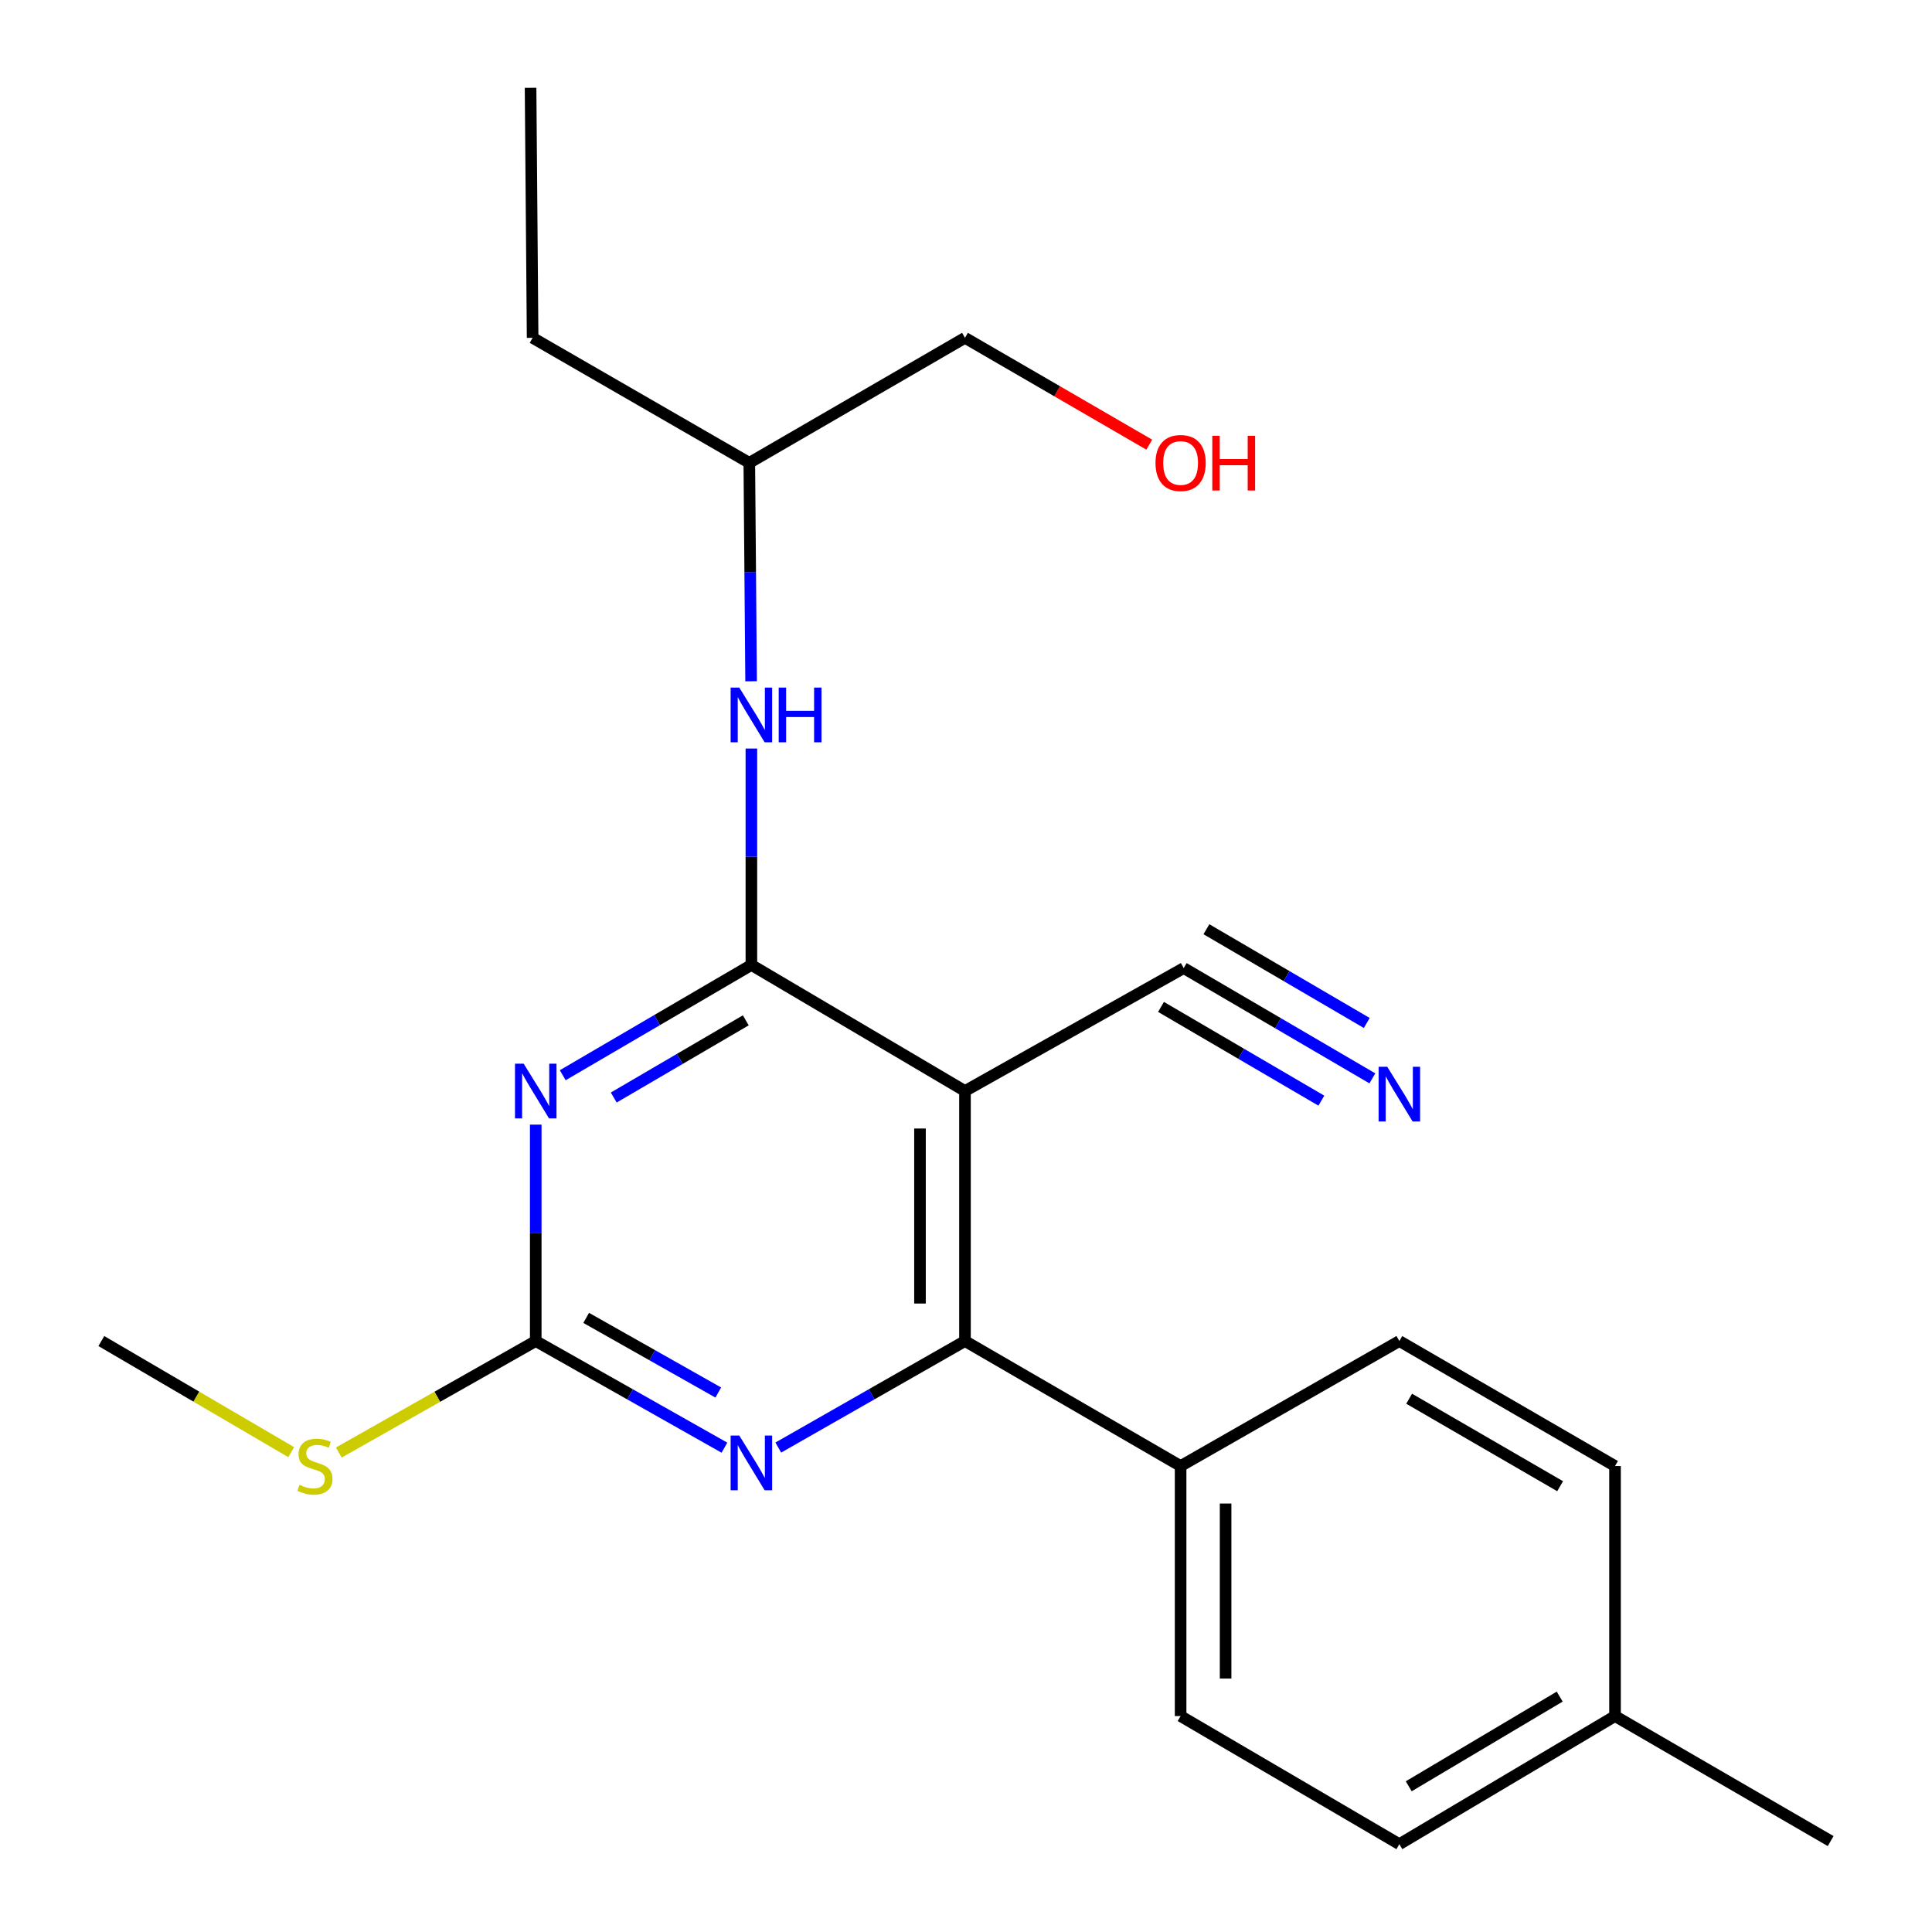 <?xml version='1.0' encoding='iso-8859-1'?>
<svg version='1.1' baseProfile='full'
              xmlns='http://www.w3.org/2000/svg'
                      xmlns:rdkit='http://www.rdkit.org/xml'
                      xmlns:xlink='http://www.w3.org/1999/xlink'
                  xml:space='preserve'
width='1000px' height='1000px' viewBox='0 0 1000 1000'>
<!-- END OF HEADER -->
<rect style='opacity:1.0;fill:#FFFFFF;stroke:none' width='1000' height='1000' x='0' y='0'> </rect>
<path class='bond-0' d='M 388.915,499.457 L 340.094,527.998' style='fill:none;fill-rule:evenodd;stroke:#000000;stroke-width:6px;stroke-linecap:butt;stroke-linejoin:miter;stroke-opacity:1' />
<path class='bond-0' d='M 340.094,527.998 L 291.273,556.539' style='fill:none;fill-rule:evenodd;stroke:#0000FF;stroke-width:6px;stroke-linecap:butt;stroke-linejoin:miter;stroke-opacity:1' />
<path class='bond-0' d='M 386.021,528.121 L 351.846,548.1' style='fill:none;fill-rule:evenodd;stroke:#000000;stroke-width:6px;stroke-linecap:butt;stroke-linejoin:miter;stroke-opacity:1' />
<path class='bond-0' d='M 351.846,548.1 L 317.671,568.079' style='fill:none;fill-rule:evenodd;stroke:#0000FF;stroke-width:6px;stroke-linecap:butt;stroke-linejoin:miter;stroke-opacity:1' />
<path class='bond-1' d='M 388.915,499.457 L 499.47,564.708' style='fill:none;fill-rule:evenodd;stroke:#000000;stroke-width:6px;stroke-linecap:butt;stroke-linejoin:miter;stroke-opacity:1' />
<path class='bond-6' d='M 388.915,499.457 L 388.915,443.453' style='fill:none;fill-rule:evenodd;stroke:#000000;stroke-width:6px;stroke-linecap:butt;stroke-linejoin:miter;stroke-opacity:1' />
<path class='bond-6' d='M 388.915,443.453 L 388.915,387.449' style='fill:none;fill-rule:evenodd;stroke:#0000FF;stroke-width:6px;stroke-linecap:butt;stroke-linejoin:miter;stroke-opacity:1' />
<path class='bond-3' d='M 277.3,582.103 L 277.3,638.113' style='fill:none;fill-rule:evenodd;stroke:#0000FF;stroke-width:6px;stroke-linecap:butt;stroke-linejoin:miter;stroke-opacity:1' />
<path class='bond-3' d='M 277.3,638.113 L 277.3,694.123' style='fill:none;fill-rule:evenodd;stroke:#000000;stroke-width:6px;stroke-linecap:butt;stroke-linejoin:miter;stroke-opacity:1' />
<path class='bond-2' d='M 499.47,564.708 L 499.47,694.123' style='fill:none;fill-rule:evenodd;stroke:#000000;stroke-width:6px;stroke-linecap:butt;stroke-linejoin:miter;stroke-opacity:1' />
<path class='bond-2' d='M 476.184,584.12 L 476.184,674.711' style='fill:none;fill-rule:evenodd;stroke:#000000;stroke-width:6px;stroke-linecap:butt;stroke-linejoin:miter;stroke-opacity:1' />
<path class='bond-5' d='M 499.47,564.708 L 612.689,501.074' style='fill:none;fill-rule:evenodd;stroke:#000000;stroke-width:6px;stroke-linecap:butt;stroke-linejoin:miter;stroke-opacity:1' />
<path class='bond-4' d='M 499.47,694.123 L 451.154,721.69' style='fill:none;fill-rule:evenodd;stroke:#000000;stroke-width:6px;stroke-linecap:butt;stroke-linejoin:miter;stroke-opacity:1' />
<path class='bond-4' d='M 451.154,721.69 L 402.837,749.258' style='fill:none;fill-rule:evenodd;stroke:#0000FF;stroke-width:6px;stroke-linecap:butt;stroke-linejoin:miter;stroke-opacity:1' />
<path class='bond-8' d='M 499.47,694.123 L 611.085,758.818' style='fill:none;fill-rule:evenodd;stroke:#000000;stroke-width:6px;stroke-linecap:butt;stroke-linejoin:miter;stroke-opacity:1' />
<path class='bond-9' d='M 277.3,694.123 L 226.335,722.972' style='fill:none;fill-rule:evenodd;stroke:#000000;stroke-width:6px;stroke-linecap:butt;stroke-linejoin:miter;stroke-opacity:1' />
<path class='bond-9' d='M 226.335,722.972 L 175.371,751.82' style='fill:none;fill-rule:evenodd;stroke:#CCCC00;stroke-width:6px;stroke-linecap:butt;stroke-linejoin:miter;stroke-opacity:1' />
<path class='bond-22' d='M 277.3,694.123 L 326.135,721.722' style='fill:none;fill-rule:evenodd;stroke:#000000;stroke-width:6px;stroke-linecap:butt;stroke-linejoin:miter;stroke-opacity:1' />
<path class='bond-22' d='M 326.135,721.722 L 374.97,749.32' style='fill:none;fill-rule:evenodd;stroke:#0000FF;stroke-width:6px;stroke-linecap:butt;stroke-linejoin:miter;stroke-opacity:1' />
<path class='bond-22' d='M 303.407,682.131 L 337.592,701.45' style='fill:none;fill-rule:evenodd;stroke:#000000;stroke-width:6px;stroke-linecap:butt;stroke-linejoin:miter;stroke-opacity:1' />
<path class='bond-22' d='M 337.592,701.45 L 371.776,720.768' style='fill:none;fill-rule:evenodd;stroke:#0000FF;stroke-width:6px;stroke-linecap:butt;stroke-linejoin:miter;stroke-opacity:1' />
<path class='bond-7' d='M 612.689,501.074 L 661.51,529.615' style='fill:none;fill-rule:evenodd;stroke:#000000;stroke-width:6px;stroke-linecap:butt;stroke-linejoin:miter;stroke-opacity:1' />
<path class='bond-7' d='M 661.51,529.615 L 710.332,558.157' style='fill:none;fill-rule:evenodd;stroke:#0000FF;stroke-width:6px;stroke-linecap:butt;stroke-linejoin:miter;stroke-opacity:1' />
<path class='bond-7' d='M 600.937,521.176 L 642.435,545.436' style='fill:none;fill-rule:evenodd;stroke:#000000;stroke-width:6px;stroke-linecap:butt;stroke-linejoin:miter;stroke-opacity:1' />
<path class='bond-7' d='M 642.435,545.436 L 683.933,569.696' style='fill:none;fill-rule:evenodd;stroke:#0000FF;stroke-width:6px;stroke-linecap:butt;stroke-linejoin:miter;stroke-opacity:1' />
<path class='bond-7' d='M 624.441,480.971 L 665.939,505.232' style='fill:none;fill-rule:evenodd;stroke:#000000;stroke-width:6px;stroke-linecap:butt;stroke-linejoin:miter;stroke-opacity:1' />
<path class='bond-7' d='M 665.939,505.232 L 707.437,529.492' style='fill:none;fill-rule:evenodd;stroke:#0000FF;stroke-width:6px;stroke-linecap:butt;stroke-linejoin:miter;stroke-opacity:1' />
<path class='bond-15' d='M 388.772,352.632 L 388.307,296.098' style='fill:none;fill-rule:evenodd;stroke:#0000FF;stroke-width:6px;stroke-linecap:butt;stroke-linejoin:miter;stroke-opacity:1' />
<path class='bond-15' d='M 388.307,296.098 L 387.842,239.565' style='fill:none;fill-rule:evenodd;stroke:#000000;stroke-width:6px;stroke-linecap:butt;stroke-linejoin:miter;stroke-opacity:1' />
<path class='bond-10' d='M 611.085,758.818 L 611.085,888.234' style='fill:none;fill-rule:evenodd;stroke:#000000;stroke-width:6px;stroke-linecap:butt;stroke-linejoin:miter;stroke-opacity:1' />
<path class='bond-10' d='M 634.37,778.23 L 634.37,868.821' style='fill:none;fill-rule:evenodd;stroke:#000000;stroke-width:6px;stroke-linecap:butt;stroke-linejoin:miter;stroke-opacity:1' />
<path class='bond-11' d='M 611.085,758.818 L 724.304,694.123' style='fill:none;fill-rule:evenodd;stroke:#000000;stroke-width:6px;stroke-linecap:butt;stroke-linejoin:miter;stroke-opacity:1' />
<path class='bond-17' d='M 150.725,751.631 L 101.589,722.877' style='fill:none;fill-rule:evenodd;stroke:#CCCC00;stroke-width:6px;stroke-linecap:butt;stroke-linejoin:miter;stroke-opacity:1' />
<path class='bond-17' d='M 101.589,722.877 L 52.453,694.123' style='fill:none;fill-rule:evenodd;stroke:#000000;stroke-width:6px;stroke-linecap:butt;stroke-linejoin:miter;stroke-opacity:1' />
<path class='bond-13' d='M 611.085,888.234 L 724.304,954.545' style='fill:none;fill-rule:evenodd;stroke:#000000;stroke-width:6px;stroke-linecap:butt;stroke-linejoin:miter;stroke-opacity:1' />
<path class='bond-12' d='M 724.304,694.123 L 835.932,758.818' style='fill:none;fill-rule:evenodd;stroke:#000000;stroke-width:6px;stroke-linecap:butt;stroke-linejoin:miter;stroke-opacity:1' />
<path class='bond-12' d='M 729.372,723.974 L 807.512,769.26' style='fill:none;fill-rule:evenodd;stroke:#000000;stroke-width:6px;stroke-linecap:butt;stroke-linejoin:miter;stroke-opacity:1' />
<path class='bond-14' d='M 835.932,758.818 L 835.932,888.234' style='fill:none;fill-rule:evenodd;stroke:#000000;stroke-width:6px;stroke-linecap:butt;stroke-linejoin:miter;stroke-opacity:1' />
<path class='bond-23' d='M 724.304,954.545 L 835.932,888.234' style='fill:none;fill-rule:evenodd;stroke:#000000;stroke-width:6px;stroke-linecap:butt;stroke-linejoin:miter;stroke-opacity:1' />
<path class='bond-23' d='M 729.156,924.579 L 807.295,878.161' style='fill:none;fill-rule:evenodd;stroke:#000000;stroke-width:6px;stroke-linecap:butt;stroke-linejoin:miter;stroke-opacity:1' />
<path class='bond-19' d='M 835.932,888.234 L 947.547,952.941' style='fill:none;fill-rule:evenodd;stroke:#000000;stroke-width:6px;stroke-linecap:butt;stroke-linejoin:miter;stroke-opacity:1' />
<path class='bond-18' d='M 387.842,239.565 L 499.47,174.857' style='fill:none;fill-rule:evenodd;stroke:#000000;stroke-width:6px;stroke-linecap:butt;stroke-linejoin:miter;stroke-opacity:1' />
<path class='bond-20' d='M 387.842,239.565 L 275.683,174.857' style='fill:none;fill-rule:evenodd;stroke:#000000;stroke-width:6px;stroke-linecap:butt;stroke-linejoin:miter;stroke-opacity:1' />
<path class='bond-16' d='M 594.859,230.158 L 547.164,202.508' style='fill:none;fill-rule:evenodd;stroke:#FF0000;stroke-width:6px;stroke-linecap:butt;stroke-linejoin:miter;stroke-opacity:1' />
<path class='bond-16' d='M 547.164,202.508 L 499.47,174.857' style='fill:none;fill-rule:evenodd;stroke:#000000;stroke-width:6px;stroke-linecap:butt;stroke-linejoin:miter;stroke-opacity:1' />
<path class='bond-21' d='M 275.683,174.857 L 274.622,45.455' style='fill:none;fill-rule:evenodd;stroke:#000000;stroke-width:6px;stroke-linecap:butt;stroke-linejoin:miter;stroke-opacity:1' />
<path  class='atom-1' d='M 271.04 550.548
L 280.32 565.548
Q 281.24 567.028, 282.72 569.708
Q 284.2 572.388, 284.28 572.548
L 284.28 550.548
L 288.04 550.548
L 288.04 578.868
L 284.16 578.868
L 274.2 562.468
Q 273.04 560.548, 271.8 558.348
Q 270.6 556.148, 270.24 555.468
L 270.24 578.868
L 266.56 578.868
L 266.56 550.548
L 271.04 550.548
' fill='#0000FF'/>
<path  class='atom-5' d='M 382.655 743.041
L 391.935 758.041
Q 392.855 759.521, 394.335 762.201
Q 395.815 764.881, 395.895 765.041
L 395.895 743.041
L 399.655 743.041
L 399.655 771.361
L 395.775 771.361
L 385.815 754.961
Q 384.655 753.041, 383.415 750.841
Q 382.215 748.641, 381.855 747.961
L 381.855 771.361
L 378.175 771.361
L 378.175 743.041
L 382.655 743.041
' fill='#0000FF'/>
<path  class='atom-7' d='M 382.655 355.894
L 391.935 370.894
Q 392.855 372.374, 394.335 375.054
Q 395.815 377.734, 395.895 377.894
L 395.895 355.894
L 399.655 355.894
L 399.655 384.214
L 395.775 384.214
L 385.815 367.814
Q 384.655 365.894, 383.415 363.694
Q 382.215 361.494, 381.855 360.814
L 381.855 384.214
L 378.175 384.214
L 378.175 355.894
L 382.655 355.894
' fill='#0000FF'/>
<path  class='atom-7' d='M 403.055 355.894
L 406.895 355.894
L 406.895 367.934
L 421.375 367.934
L 421.375 355.894
L 425.215 355.894
L 425.215 384.214
L 421.375 384.214
L 421.375 371.134
L 406.895 371.134
L 406.895 384.214
L 403.055 384.214
L 403.055 355.894
' fill='#0000FF'/>
<path  class='atom-8' d='M 718.044 552.165
L 727.324 567.165
Q 728.244 568.645, 729.724 571.325
Q 731.204 574.005, 731.284 574.165
L 731.284 552.165
L 735.044 552.165
L 735.044 580.485
L 731.164 580.485
L 721.204 564.085
Q 720.044 562.165, 718.804 559.965
Q 717.604 557.765, 717.244 557.085
L 717.244 580.485
L 713.564 580.485
L 713.564 552.165
L 718.044 552.165
' fill='#0000FF'/>
<path  class='atom-10' d='M 155.007 768.538
Q 155.327 768.658, 156.647 769.218
Q 157.967 769.778, 159.407 770.138
Q 160.887 770.458, 162.327 770.458
Q 165.007 770.458, 166.567 769.178
Q 168.127 767.858, 168.127 765.578
Q 168.127 764.018, 167.327 763.058
Q 166.567 762.098, 165.367 761.578
Q 164.167 761.058, 162.167 760.458
Q 159.647 759.698, 158.127 758.978
Q 156.647 758.258, 155.567 756.738
Q 154.527 755.218, 154.527 752.658
Q 154.527 749.098, 156.927 746.898
Q 159.367 744.698, 164.167 744.698
Q 167.447 744.698, 171.167 746.258
L 170.247 749.338
Q 166.847 747.938, 164.287 747.938
Q 161.527 747.938, 160.007 749.098
Q 158.487 750.218, 158.527 752.178
Q 158.527 753.698, 159.287 754.618
Q 160.087 755.538, 161.207 756.058
Q 162.367 756.578, 164.287 757.178
Q 166.847 757.978, 168.367 758.778
Q 169.887 759.578, 170.967 761.218
Q 172.087 762.818, 172.087 765.578
Q 172.087 769.498, 169.447 771.618
Q 166.847 773.698, 162.487 773.698
Q 159.967 773.698, 158.047 773.138
Q 156.167 772.618, 153.927 771.698
L 155.007 768.538
' fill='#CCCC00'/>
<path  class='atom-17' d='M 598.085 239.645
Q 598.085 232.845, 601.445 229.045
Q 604.805 225.245, 611.085 225.245
Q 617.365 225.245, 620.725 229.045
Q 624.085 232.845, 624.085 239.645
Q 624.085 246.525, 620.685 250.445
Q 617.285 254.325, 611.085 254.325
Q 604.845 254.325, 601.445 250.445
Q 598.085 246.565, 598.085 239.645
M 611.085 251.125
Q 615.405 251.125, 617.725 248.245
Q 620.085 245.325, 620.085 239.645
Q 620.085 234.085, 617.725 231.285
Q 615.405 228.445, 611.085 228.445
Q 606.765 228.445, 604.405 231.245
Q 602.085 234.045, 602.085 239.645
Q 602.085 245.365, 604.405 248.245
Q 606.765 251.125, 611.085 251.125
' fill='#FF0000'/>
<path  class='atom-17' d='M 627.485 225.565
L 631.325 225.565
L 631.325 237.605
L 645.805 237.605
L 645.805 225.565
L 649.645 225.565
L 649.645 253.885
L 645.805 253.885
L 645.805 240.805
L 631.325 240.805
L 631.325 253.885
L 627.485 253.885
L 627.485 225.565
' fill='#FF0000'/>
</svg>
